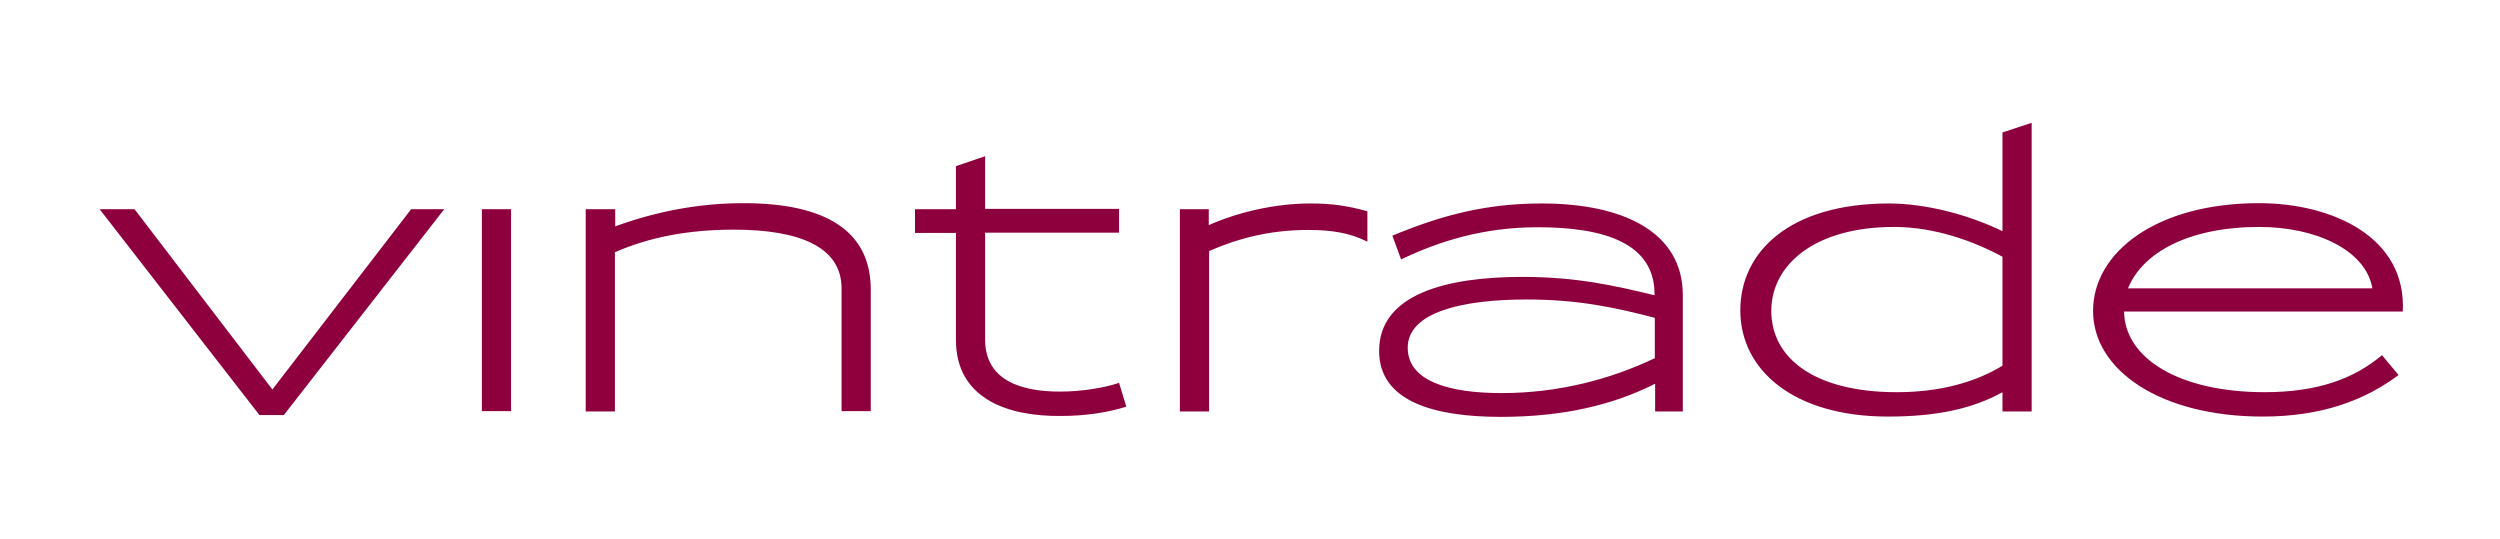 <?xml version="1.0" encoding="utf-8"?>
<!-- Generator: Adobe Illustrator 25.2.1, SVG Export Plug-In . SVG Version: 6.00 Build 0)  -->
<svg version="1.1" id="Réteg_1" xmlns="http://www.w3.org/2000/svg" xmlns:xlink="http://www.w3.org/1999/xlink" x="0px" y="0px"
	 viewBox="0 0 830.6 179.1" style="enable-background:new 0 0 830.6 179.1;" xml:space="preserve">
<style type="text/css">
	.st0{fill:#8D003D;}
</style>
<path class="st0" d="M160.1,69.5h9.7v67.1h-9.7V69.5z M204.4,69.5v5.7c13.8-5,27.9-7.7,42.6-7.7c27,0,42.3,9,42.3,28.7v40.4h-9.7
	V95.8c0-13.8-14-19.5-35.8-19.5c-15.4,0-28.3,2.6-39.5,7.5v52.9h-9.7V69.5H204.4z M317.6,112.9V77.4H304v-7.9h13.6V55.2l9.7-3.3
	v17.5h44.5v7.9h-44.5v35.5c0,13.8,12.3,17.3,24.8,17.3c7.7,0,14.9-1.3,19.7-2.9l2.4,7.9c-6.1,2-14,3.1-21.7,3.1
	C335.2,138.4,317.6,132.7,317.6,112.9z M401.6,69.5v5.3c9.9-4.4,22.2-7.2,33.8-7.2c7,0,12.1,0.7,18.9,2.6v10.1
	c-5.7-2.9-11.8-3.9-19.7-3.9c-12.3,0-22.8,2.6-32.9,7v53.3H392V69.5H401.6z M462.6,78.3c17.3-7.2,32-10.7,49.6-10.7
	c27,0,46.9,9.4,46.9,30.5v38.6h-9.2v-9.2c-14.3,7.2-30.9,11-51.3,11c-21.9,0-40.4-5-40.4-21.9c0-18.9,22.4-24.6,47.6-24.6
	c18,0,30.7,2.9,43.9,6.1v-0.4c0-16.9-16.7-22.2-38.8-22.2c-18,0-32.7,4.6-45.4,10.7L462.6,78.3z M507.2,99.5
	c-21.3,0-39.5,4.2-39.5,16c0,11.2,13.8,15.1,31.2,15.1c18.9,0,36.2-4.6,50.9-11.6v-13.4C536.1,102,523.8,99.5,507.2,99.5z M675,40.8
	v95.9h-9.7v-6.4c-9.9,5.5-21.9,8.1-38,8.1c-31.6,0-49.1-15.6-49.1-35.3c0-19.5,16.5-35.5,49.4-35.5c12.5,0,26.8,3.9,37.7,9.2V44
	L675,40.8z M629.3,75.4c-26.3,0-40.8,12.5-40.8,27.9c0,15.8,14.5,27,41.7,27c14.3,0,26.1-3.3,35.1-8.8V85.3
	C655.9,80.2,642.9,75.4,629.3,75.4z M751.8,138.4c-34,0-56.4-15.4-56.4-35.1c0-19.5,21.1-35.8,55.1-35.8c24.6,0,49.1,11.4,47.8,36
	h-92.6c0.2,15.6,18.4,26.8,46.7,26.8c17.5,0,29.6-4.4,39-12.3l5.5,6.6C785.8,132.9,771.5,138.4,751.8,138.4z M707,95.8h81.2
	c-2.2-12.9-19.1-20.4-37.5-20.4C727,75.4,711.8,84,707,95.8z M136.6,69.5h11l-53.3,68.4h-8.1L33.1,69.5h11.6l45.8,59.9L136.6,69.5z"
	/>
</svg>
